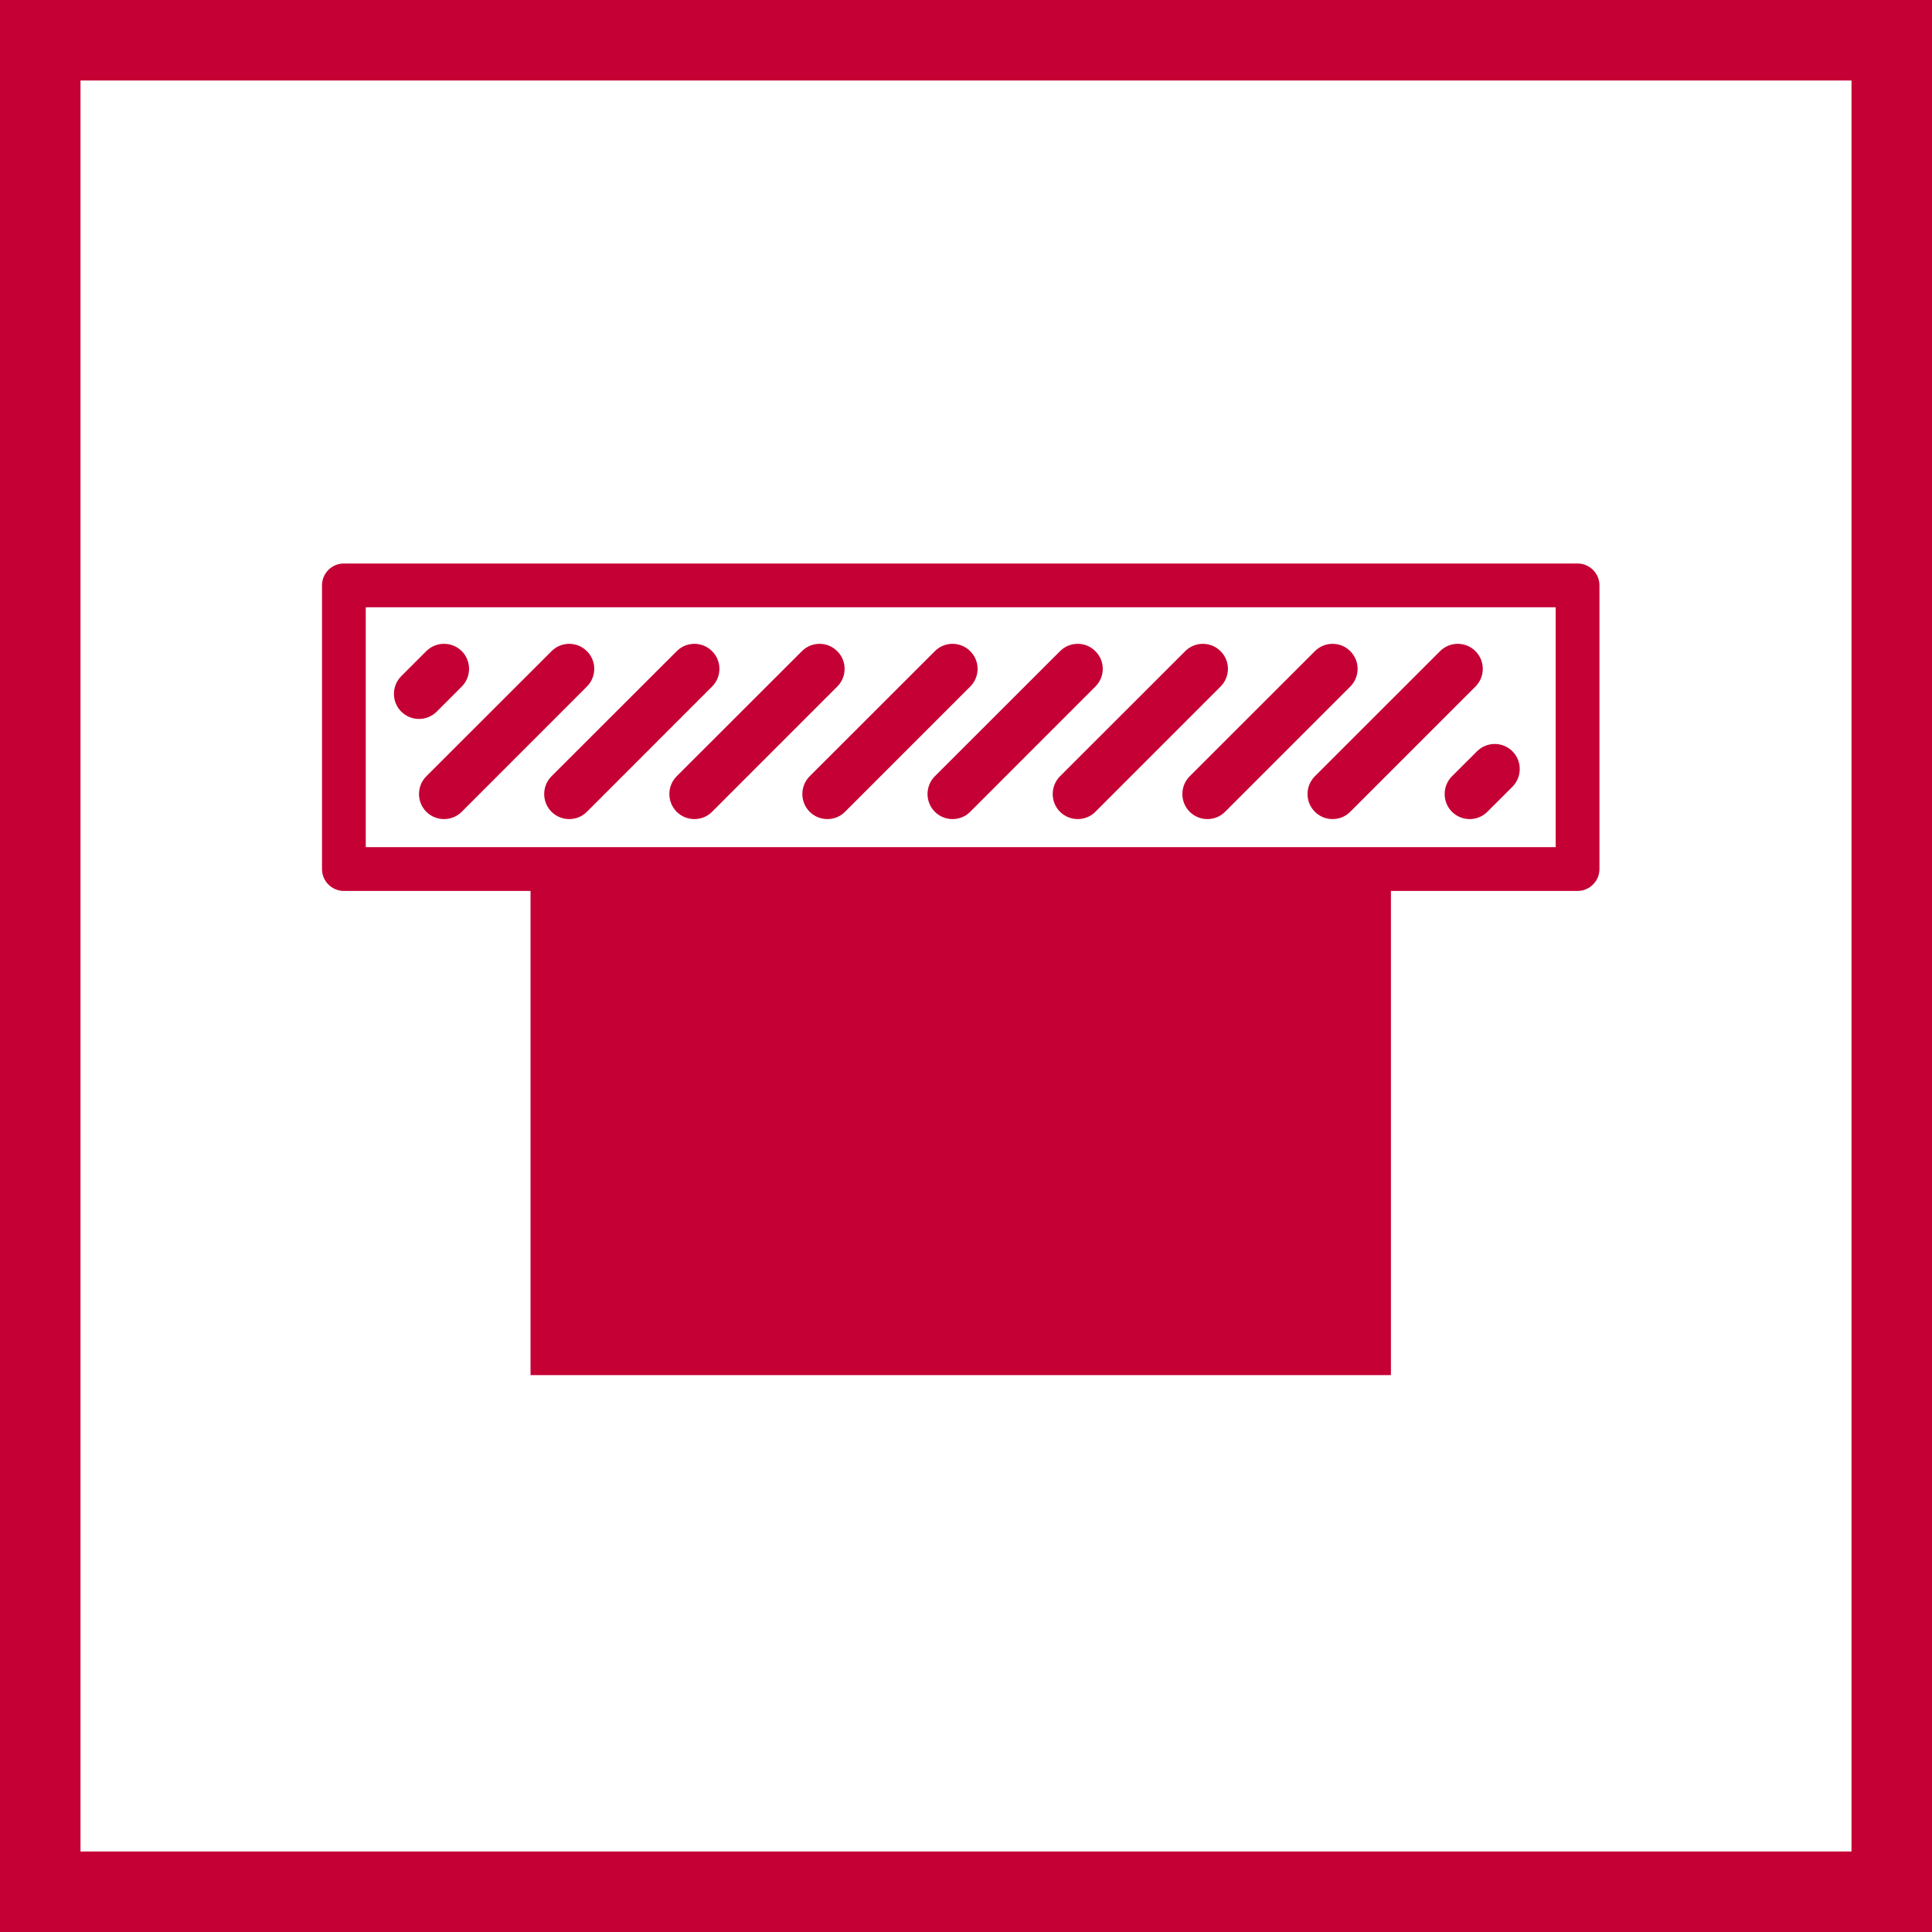 <svg xmlns="http://www.w3.org/2000/svg" width="48" height="48" viewBox="0 0 48 48">
  <g fill="#C50034" fill-rule="evenodd">
    <path fill-rule="nonzero" d="M48,0 L48,48 L0,48 L0,0 L48,0 Z M46,2 L2,2 L2,46 L46,46 L46,2 Z"/>
    <path d="M39.194,14 C39.493,14 39.738,14.243 39.738,14.543 L39.738,14.543 L39.738,21.591 C39.738,21.891 39.493,22.135 39.194,22.135 L39.194,22.135 L34.557,22.135 L34.557,34.165 L13.181,34.165 L13.181,22.135 L8.544,22.135 C8.243,22.135 8,21.891 8,21.591 L8,21.591 L8,14.543 C8,14.243 8.243,14 8.544,14 L8.544,14 Z M38.65,15.087 L9.087,15.087 L9.087,21.047 L38.65,21.047 L38.65,15.087 Z M13.703,16.178 C13.945,15.935 14.339,15.935 14.581,16.178 C14.825,16.42 14.825,16.814 14.581,17.058 L14.581,17.058 L11.472,20.168 C11.35,20.29 11.19,20.35 11.033,20.35 C10.874,20.35 10.714,20.29 10.591,20.168 C10.35,19.925 10.35,19.53 10.591,19.287 L10.591,19.287 Z M16.813,16.178 C17.055,15.935 17.449,15.935 17.691,16.178 C17.935,16.42 17.935,16.814 17.691,17.058 L17.691,17.058 L14.582,20.168 C14.461,20.29 14.301,20.35 14.143,20.35 C13.984,20.35 13.824,20.29 13.701,20.168 C13.46,19.925 13.46,19.53 13.701,19.287 L13.701,19.287 Z M19.923,16.178 C20.165,15.935 20.559,15.935 20.801,16.178 C21.045,16.42 21.045,16.814 20.801,17.058 L20.801,17.058 L17.692,20.168 C17.571,20.29 17.411,20.35 17.253,20.35 C17.094,20.35 16.934,20.29 16.811,20.168 C16.57,19.925 16.57,19.53 16.811,19.287 L16.811,19.287 Z M23.226,16.178 C23.468,15.935 23.863,15.935 24.105,16.178 C24.349,16.42 24.349,16.814 24.105,17.058 L24.105,17.058 L20.995,20.168 C20.875,20.29 20.715,20.35 20.556,20.35 C20.398,20.35 20.238,20.29 20.115,20.168 C19.874,19.925 19.874,19.53 20.115,19.287 L20.115,19.287 Z M26.336,16.178 C26.578,15.935 26.973,15.935 27.214,16.178 C27.459,16.42 27.459,16.814 27.214,17.058 L27.214,17.058 L24.105,20.168 C23.985,20.29 23.825,20.35 23.666,20.35 C23.508,20.35 23.348,20.29 23.225,20.168 C22.984,19.925 22.984,19.53 23.225,19.287 L23.225,19.287 Z M29.446,16.178 C29.688,15.935 30.083,15.935 30.324,16.178 C30.569,16.42 30.569,16.814 30.324,17.058 L30.324,17.058 L27.215,20.168 C27.095,20.29 26.935,20.35 26.776,20.35 C26.618,20.35 26.458,20.29 26.335,20.168 C26.094,19.925 26.094,19.53 26.335,19.287 L26.335,19.287 Z M32.668,16.178 C32.911,15.935 33.304,15.935 33.547,16.178 C33.79,16.42 33.79,16.814 33.547,17.058 L33.547,17.058 L30.437,20.168 C30.316,20.29 30.156,20.35 29.998,20.35 C29.839,20.35 29.679,20.29 29.557,20.168 C29.315,19.925 29.315,19.53 29.557,19.287 L29.557,19.287 Z M35.778,16.178 C36.021,15.935 36.414,15.935 36.657,16.178 C36.9,16.42 36.9,16.814 36.657,17.058 L36.657,17.058 L33.547,20.168 C33.426,20.29 33.266,20.35 33.108,20.35 C32.949,20.35 32.789,20.29 32.667,20.168 C32.425,19.925 32.425,19.53 32.667,19.287 L32.667,19.287 Z M36.696,18.666 C36.939,18.423 37.333,18.423 37.576,18.666 C37.818,18.908 37.818,19.303 37.576,19.546 L37.576,19.546 L36.953,20.168 C36.833,20.29 36.673,20.35 36.514,20.35 C36.355,20.35 36.195,20.29 36.073,20.168 C35.832,19.925 35.832,19.53 36.073,19.287 L36.073,19.287 Z M10.591,16.177 C10.835,15.935 11.229,15.935 11.472,16.177 C11.714,16.42 11.714,16.815 11.472,17.058 L11.472,17.058 L10.85,17.68 C10.728,17.801 10.568,17.862 10.41,17.862 C10.251,17.862 10.091,17.801 9.969,17.68 C9.727,17.437 9.727,17.042 9.969,16.799 L9.969,16.799 Z"/>
  </g>
</svg>

